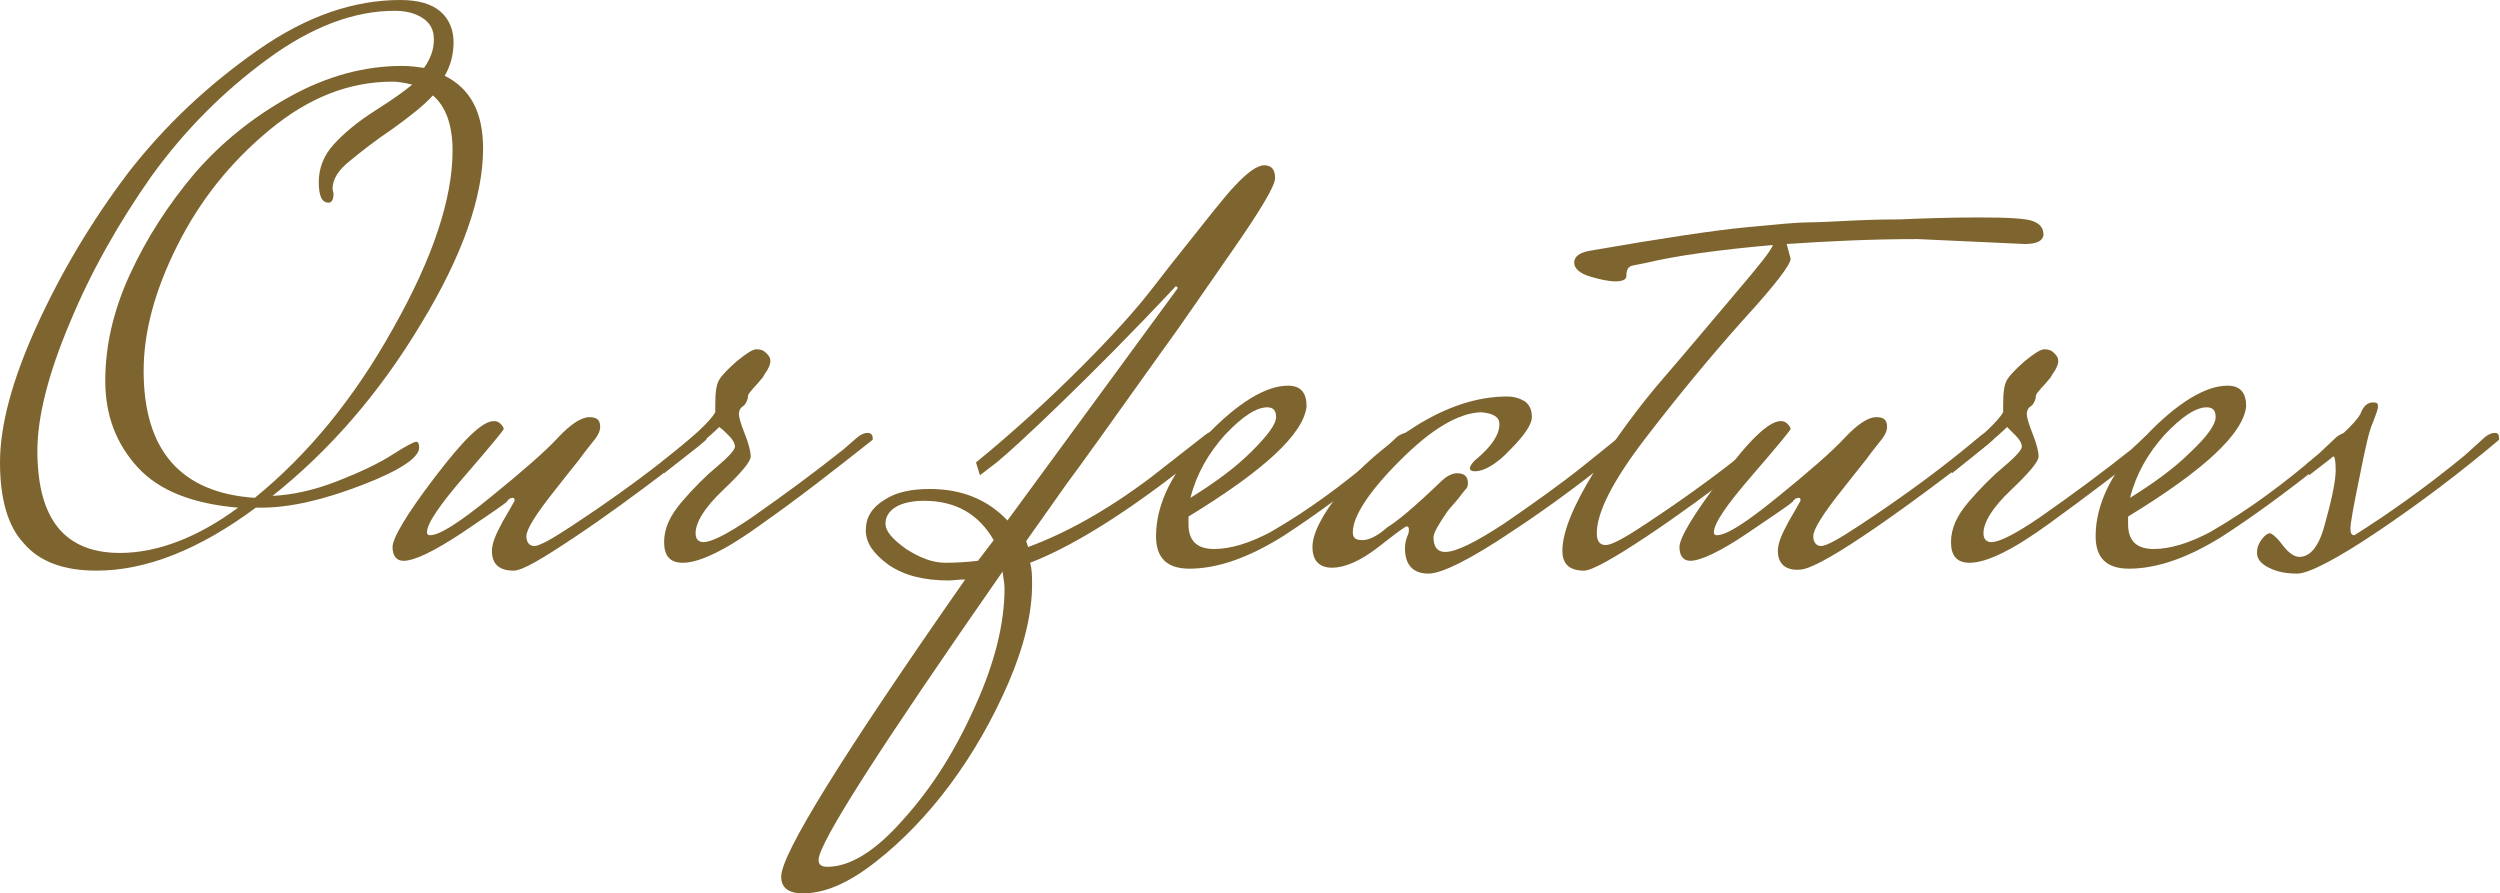 <?xml version="1.0" encoding="utf-8"?>
<!-- Generator: Adobe Illustrator 23.1.0, SVG Export Plug-In . SVG Version: 6.00 Build 0)  -->
<svg version="1.1" id="レイヤー_1" xmlns="http://www.w3.org/2000/svg" xmlns:xlink="http://www.w3.org/1999/xlink" x="0px"
	 y="0px" width="254.1px" height="90.8px" viewBox="0 0 254.1 90.8" style="enable-background:new 0 0 254.1 90.8;"
	 xml:space="preserve">
<style type="text/css">
	.st0{fill:#595857;}
	.st1{fill:none;stroke:#7E642E;stroke-width:1.401;stroke-linecap:round;stroke-linejoin:round;stroke-miterlimit:10;}
	.st2{fill:#7E642E;}
	.st3{fill:none;stroke:#FDF7DE;stroke-miterlimit:10;}
	.st4{fill:#FDF7DE;}
	.st5{fill:#FFFFFF;}
	.st6{clip-path:url(#SVGID_10_);}
	.st7{clip-path:url(#SVGID_22_);}
	.st8{fill:none;stroke:#FFFFFF;stroke-width:0.588;stroke-miterlimit:10;}
	.st9{fill:#231815;}
	.st10{fill:#40220F;}
</style>
<g>
	<g>
		<path class="st2" d="M44.8,1.2c0.9,0.8,1.3,1.9,1.3,3.1s-0.3,2.4-0.9,3.4c2.6,1.3,3.9,3.7,3.9,7.4c0,4.9-2.1,10.9-6.3,17.8
			c-4.2,7-9.2,12.8-15.1,17.5c2.1-0.1,4.3-0.6,6.6-1.5s4.2-1.8,5.6-2.7c1.4-0.9,2.2-1.3,2.4-1.3s0.3,0.2,0.3,0.6
			c0,1-1.9,2.3-5.8,3.8c-3.9,1.5-7.3,2.3-10.3,2.3h-0.5c-5.8,4.3-11.2,6.4-16.2,6.4c-3.3,0-5.8-0.9-7.4-2.8C0.8,53.5,0,50.7,0,47
			c0-3.7,1.2-8.3,3.7-13.8c2.5-5.5,5.6-10.7,9.3-15.6c3.8-4.9,8.2-9,13.2-12.5S36,0,40.7,0C42.5,0,43.9,0.4,44.8,1.2z M12.2,56.2
			c3.7,0,7.8-1.5,12-4.6c-4.6-0.4-8-1.7-10.2-4.1c-2.2-2.4-3.3-5.3-3.3-8.8c0-3.5,0.8-7.1,2.5-10.8c1.7-3.7,3.9-7.1,6.6-10.3
			c2.7-3.1,5.9-5.7,9.7-7.8c3.8-2.1,7.6-3.1,11.4-3.1c0.8,0,1.5,0.1,2.2,0.2c0.7-1,1-1.9,1-2.9c0-1-0.4-1.7-1.2-2.2
			s-1.7-0.7-2.8-0.7c-4.1,0-8.4,1.6-12.9,4.9c-4.5,3.3-8.4,7.2-11.8,11.9c-3.3,4.7-6.1,9.6-8.3,14.9c-2.2,5.2-3.3,9.6-3.3,13
			C3.8,52.8,6.6,56.2,12.2,56.2z M33.8,19.2l0.1,0.5c0,0.6-0.2,0.9-0.5,0.9c-0.7,0-1-0.7-1-2.1c0-1.4,0.5-2.7,1.5-3.8
			s2.4-2.3,4.3-3.5c1.9-1.2,3.1-2.1,3.7-2.6c-0.8-0.2-1.5-0.3-2-0.3c-4.4,0-8.5,1.6-12.5,4.9s-7.1,7.2-9.4,11.8
			c-2.3,4.6-3.4,8.8-3.4,12.7c0,8.1,3.8,12.4,11.3,12.9c5.4-4.4,10.1-10.1,14.1-17.3c4-7.1,6-13.1,6-18c0-2.6-0.7-4.5-2-5.6
			c-0.9,1-2.3,2.1-4.1,3.4c-1.8,1.2-3.3,2.4-4.4,3.3C34.4,17.3,33.8,18.2,33.8,19.2z"/>
		<path class="st2" d="M50,56c0-0.8,0.4-1.7,1.1-3c0.7-1.2,1.1-1.9,1.2-2.1c0-0.2,0-0.3-0.2-0.3s-0.4,0.1-0.6,0.4
			c-0.3,0.3-1.8,1.3-4.6,3.2C44,56.1,42.1,57,41,57c-0.7,0-1.1-0.5-1.1-1.4c0-0.9,1.4-3.3,4.3-7.1s4.8-5.7,6-5.7
			c0.3,0,0.5,0.1,0.7,0.3c0.2,0.2,0.3,0.4,0.3,0.5c0,0.1-1.3,1.7-3.9,4.7s-3.9,4.9-3.9,5.8c0,0.2,0.1,0.3,0.3,0.3c1,0,3-1.3,6.2-3.9
			c3.2-2.6,5.5-4.6,6.8-6c1.3-1.4,2.4-2.1,3.2-2.1s1.1,0.3,1.1,1c0,0.4-0.2,0.8-0.5,1.2c-0.3,0.4-0.9,1.1-1.7,2.2
			c-0.8,1-1.6,2-2.3,2.9c-2,2.5-3,4.1-3,4.8c0,0.6,0.3,1,0.8,1c0.5,0,1.8-0.7,3.9-2.1c3.8-2.5,7.4-5.1,10.6-7.7l1.7-1.4
			c0.4-0.3,0.7-0.4,0.9-0.4c0.3,0,0.4,0.2,0.4,0.5v0.2c0.2,0-1.2,1.1-4.1,3.3c-2.9,2.2-6,4.5-9.3,6.7S53.1,58,52.2,58
			C50.7,58,50,57.3,50,56z"/>
		<path class="st2" d="M87.2,44.4c0.4-0.3,0.7-0.4,1-0.4c0.3,0,0.5,0.2,0.5,0.5v0.2c-3.8,3-7.5,5.9-11.2,8.5c-3.7,2.7-6.4,4-8.1,4
			c-1.3,0-1.9-0.7-1.9-2.1c0-1.4,0.6-2.7,1.8-4.1c1.2-1.4,2.4-2.6,3.6-3.6s1.8-1.7,1.8-2c0-0.3-0.2-0.7-0.6-1.1
			c-0.4-0.4-0.7-0.7-1-0.9c-0.9,0.9-2.7,2.4-5.6,4.7L67.2,47c3.2-2.5,5-4.2,5.5-5.1v-0.7c0-1.3,0.1-2.1,0.4-2.6
			c0.3-0.5,0.9-1.1,1.8-1.9c1-0.8,1.6-1.2,2-1.2c0.4,0,0.7,0.1,1,0.4c0.3,0.3,0.4,0.5,0.4,0.8c0,0.3-0.1,0.5-0.3,0.9
			c-0.2,0.3-0.4,0.6-0.5,0.8c-0.2,0.2-0.4,0.5-0.7,0.8c-0.3,0.3-0.5,0.6-0.6,0.7c-0.1,0.1-0.2,0.3-0.2,0.6c-0.1,0.3-0.2,0.6-0.5,0.8
			c-0.3,0.2-0.4,0.5-0.4,0.8s0.2,1,0.6,2c0.4,1,0.6,1.8,0.6,2.3s-0.9,1.6-2.8,3.4c-1.9,1.8-2.8,3.3-2.8,4.4c0,0.6,0.3,0.9,0.8,0.9
			c0.7,0,2-0.6,4-1.9l0.9-0.6c3.3-2.3,6.4-4.6,9.3-6.9L87.2,44.4z"/>
		<path class="st2" d="M123.8,44.7c-7.8,6.5-14.2,10.6-19.1,12.5c0.2,0.7,0.2,1.4,0.2,2.2c0,2.9-0.8,6.3-2.4,10s-3.6,7.2-5.9,10.3
			c-2.3,3.1-4.9,5.8-7.6,7.9c-2.8,2.2-5.2,3.2-7.4,3.2c-1.5,0-2.2-0.6-2.2-1.7c0-2.3,6.2-12.3,18.7-30.2c-0.8,0-1.3,0.1-1.6,0.1
			c-2.6,0-4.6-0.5-6.2-1.6c-1.5-1.1-2.3-2.2-2.3-3.5s0.6-2.3,1.9-3.1c1.2-0.8,2.8-1.1,4.6-1.1c3.3,0,5.9,1.1,7.9,3.2l17.3-23.6
			c0-0.1-0.1-0.2-0.2-0.2c-4.4,4.7-8.3,8.6-11.6,11.8s-5.5,5.2-6.6,6.1l-1.7,1.3L99.2,47c3.8-3.1,7.4-6.4,10.7-9.7
			c3.3-3.3,5.6-5.9,7-7.7l2.1-2.7c3.5-4.4,5.6-7.1,6.5-8c1.3-1.4,2.3-2.1,3-2.1c0.7,0,1.1,0.4,1.1,1.3c0,0.8-1.5,3.3-4.5,7.6
			c-3,4.3-5.3,7.7-7,10c-5.2,7.3-8.5,11.9-9.7,13.5l-4.1,5.8l0.2,0.6c3.8-1.4,8-3.7,12.5-7.1l5.5-4.3c0.4-0.3,0.7-0.4,1-0.4
			c0.3,0,0.4,0.2,0.4,0.5V44.7z M102.1,59.8c0-0.4-0.1-1-0.2-1.7C89.5,75.9,83.2,85.7,83.2,87.4c0,0.5,0.3,0.7,0.9,0.7
			c2.3,0,4.9-1.6,7.7-4.8c2.9-3.2,5.3-7,7.3-11.5C101.1,67.4,102.1,63.4,102.1,59.8z M90,53.2c0,0.8,0.7,1.6,2.1,2.6
			c1.4,0.9,2.7,1.4,4,1.4s2.4-0.1,3.3-0.2l1.6-2.1c-1.5-2.6-3.8-4-7.1-4c-1.1,0-2.1,0.2-2.8,0.6C90.4,51.9,90,52.5,90,53.2z"/>
		<path class="st2" d="M142,44.4c0.4-0.3,0.7-0.4,1-0.4c0.3,0,0.5,0.2,0.5,0.5v0.2c-5.3,4.4-9.7,7.6-13.1,9.8
			c-3.5,2.2-6.7,3.3-9.5,3.3c-2.3,0-3.4-1.1-3.4-3.3c0-3.3,1.7-6.7,5-10.1c3.3-3.5,6.2-5.2,8.4-5.2c1.3,0,1.9,0.7,1.9,2.1
			c-0.3,2.8-4.3,6.5-12,11.2v0.8c0,1.7,0.9,2.5,2.6,2.5s3.6-0.6,5.7-1.7c4-2.3,7.6-5,11.1-8L142,44.4z M128.8,41.4
			c-1.1,0-2.5,0.9-4.3,2.8c-1.7,1.9-2.9,4-3.5,6.4c2.4-1.5,4.5-3,6.2-4.7s2.5-2.8,2.5-3.5S129.4,41.4,128.8,41.4z"/>
		<path class="st2" d="M149.9,47.9c-0.3,0-0.5-0.1-0.5-0.3c0-0.2,0.2-0.5,0.5-0.8c1.7-1.4,2.5-2.6,2.5-3.7c0-0.7-0.6-1.1-1.9-1.2
			c-2.3,0.1-5,1.7-8.2,4.9c-3.2,3.2-4.8,5.7-4.8,7.3c0,0.6,0.3,0.8,1,0.8c0.6,0,1.5-0.4,2.5-1.3c1-0.6,2.8-2.1,5.4-4.6
			c0.6-0.6,1.2-0.9,1.7-0.9c0.7,0,1.1,0.3,1.1,1c0,0.3-0.1,0.5-0.2,0.6c-0.2,0.2-0.4,0.5-0.8,1c-0.4,0.5-0.8,0.9-1.1,1.3
			c-0.9,1.3-1.4,2.2-1.4,2.6c0,1,0.4,1.5,1.2,1.5c1.1,0,3.1-1,6-2.9c2.9-2,5.6-3.9,8.1-5.9l3.6-2.9c0.4-0.3,0.7-0.4,1-0.4
			c0.3,0,0.5,0.2,0.5,0.5v0.2c-3.9,3.3-8,6.4-12.4,9.3c-4.3,2.9-7.2,4.3-8.5,4.3c-1.6,0-2.4-0.9-2.4-2.6c0-0.4,0.1-0.8,0.2-1.1
			c0.2-0.4,0.2-0.6,0.2-0.8c0-0.2-0.1-0.3-0.2-0.3c-0.2,0-1.1,0.7-2.9,2.1c-1.8,1.4-3.4,2.1-4.7,2.1c-1.3,0-2-0.7-2-2.1
			c0-1.4,1-3.3,2.9-5.7s4.4-4.6,7.6-6.6c3.2-2,6.3-3,9.3-3c0.7,0,1.3,0.2,1.8,0.5c0.5,0.4,0.7,0.9,0.7,1.6c0,0.7-0.7,1.8-2.2,3.3
			C152.2,47.1,150.9,47.9,149.9,47.9z"/>
		<path class="st2" d="M205.8,24.8l-10.9-0.5c-4.5,0-8.9,0.2-13.3,0.5l0.4,1.5c0,0.6-1.6,2.7-4.9,6.3c-3.3,3.7-6.6,7.7-9.9,12
			c-3.3,4.3-4.9,7.5-4.9,9.6c0,0.8,0.3,1.2,0.9,1.2c0.6,0,1.9-0.7,4-2.1c3.8-2.5,7.4-5.1,10.6-7.7l1.7-1.4c0.4-0.3,0.7-0.4,0.9-0.4
			c0.3,0,0.4,0.2,0.4,0.5v0.2c0.2,0-1.2,1.1-4.1,3.3c-2.9,2.2-6,4.5-9.3,6.7S161.8,58,161,58c-1.5,0-2.2-0.7-2.2-2
			c0-1.9,1.1-4.6,3.2-8c2.2-3.4,4.5-6.6,7.1-9.6c2.6-3,5-5.9,7.3-8.6c2.3-2.7,3.6-4.3,3.8-4.9c-5.6,0.5-9.9,1.1-12.8,1.8l-1.5,0.3
			c-0.4,0.1-0.6,0.4-0.6,1.1c0,0.3-0.4,0.5-1.1,0.5c-0.7,0-1.6-0.2-2.6-0.5c-1-0.3-1.6-0.8-1.6-1.4c0-0.6,0.5-1,1.5-1.2
			c7.5-1.3,12.8-2.1,16-2.4c3.1-0.3,5.2-0.5,6.3-0.5s2.7-0.1,4.9-0.2c2.2-0.1,3.7-0.1,4.4-0.1c2.3-0.1,5-0.2,8-0.2s4.9,0.1,5.6,0.4
			c0.7,0.3,1,0.7,1,1.4C207.6,24.5,207,24.8,205.8,24.8z"/>
		<path class="st2" d="M180.7,56c0-0.8,0.4-1.7,1.1-3c0.7-1.2,1.1-1.9,1.2-2.1c0-0.2,0-0.3-0.2-0.3c-0.2,0-0.4,0.1-0.6,0.4
			c-0.3,0.3-1.8,1.3-4.6,3.2c-2.8,1.9-4.8,2.8-5.8,2.8c-0.7,0-1.1-0.5-1.1-1.4c0-0.9,1.4-3.3,4.3-7.1c2.8-3.8,4.8-5.7,6-5.7
			c0.3,0,0.5,0.1,0.7,0.3c0.2,0.2,0.3,0.4,0.3,0.5c0,0.1-1.3,1.7-3.9,4.7c-2.6,3-3.9,4.9-3.9,5.8c0,0.2,0.1,0.3,0.3,0.3
			c1,0,3-1.3,6.2-3.9c3.2-2.6,5.5-4.6,6.8-6c1.3-1.4,2.4-2.1,3.2-2.1c0.8,0,1.1,0.3,1.1,1c0,0.4-0.2,0.8-0.5,1.2
			c-0.3,0.4-0.9,1.1-1.7,2.2c-0.8,1-1.6,2-2.3,2.9c-2,2.5-3,4.1-3,4.8c0,0.6,0.3,1,0.8,1s1.8-0.7,3.9-2.1c3.8-2.5,7.4-5.1,10.6-7.7
			l1.7-1.4c0.4-0.3,0.7-0.4,0.9-0.4s0.4,0.2,0.4,0.5v0.2c0.2,0-1.2,1.1-4.1,3.3c-2.9,2.2-6,4.5-9.3,6.7c-3.3,2.2-5.4,3.3-6.3,3.3
			C181.5,58,180.7,57.3,180.7,56z"/>
		<path class="st2" d="M218,44.4c0.4-0.3,0.7-0.4,1-0.4c0.3,0,0.5,0.2,0.5,0.5v0.2c-3.8,3-7.6,5.9-11.2,8.5c-3.7,2.7-6.4,4-8.1,4
			c-1.3,0-1.9-0.7-1.9-2.1c0-1.4,0.6-2.7,1.8-4.1c1.2-1.4,2.4-2.6,3.6-3.6s1.8-1.7,1.8-2c0-0.3-0.2-0.7-0.6-1.1
			c-0.4-0.4-0.7-0.7-0.9-0.9c-0.9,0.9-2.7,2.4-5.6,4.7l-0.3-1.1c3.2-2.5,5-4.2,5.5-5.1v-0.7c0-1.3,0.1-2.1,0.4-2.6
			c0.3-0.5,0.9-1.1,1.8-1.9c1-0.8,1.6-1.2,2-1.2c0.4,0,0.7,0.1,1,0.4c0.3,0.3,0.4,0.5,0.4,0.8c0,0.3-0.1,0.5-0.3,0.9
			c-0.2,0.3-0.4,0.6-0.5,0.8c-0.2,0.2-0.4,0.5-0.7,0.8c-0.3,0.3-0.5,0.6-0.6,0.7c-0.1,0.1-0.2,0.3-0.2,0.6c-0.1,0.3-0.2,0.6-0.5,0.8
			c-0.3,0.2-0.4,0.5-0.4,0.8s0.2,1,0.6,2c0.4,1,0.6,1.8,0.6,2.3s-0.9,1.6-2.8,3.4c-1.9,1.8-2.8,3.3-2.8,4.4c0,0.6,0.3,0.9,0.8,0.9
			c0.7,0,2-0.6,4-1.9l0.9-0.6c3.3-2.3,6.4-4.6,9.3-6.9L218,44.4z"/>
		<path class="st2" d="M237.5,44.4c0.4-0.3,0.7-0.4,1-0.4s0.5,0.2,0.5,0.5v0.2c-5.3,4.4-9.7,7.6-13.1,9.8c-3.5,2.2-6.7,3.3-9.5,3.3
			c-2.3,0-3.4-1.1-3.4-3.3c0-3.3,1.7-6.7,5-10.1c3.3-3.5,6.2-5.2,8.4-5.2c1.3,0,1.9,0.7,1.9,2.1c-0.3,2.8-4.3,6.5-12,11.2v0.8
			c0,1.7,0.9,2.5,2.6,2.5c1.7,0,3.6-0.6,5.7-1.7c4-2.3,7.6-5,11.1-8L237.5,44.4z M224.3,41.4c-1.1,0-2.5,0.9-4.3,2.8
			c-1.7,1.9-2.9,4-3.5,6.4c2.4-1.5,4.5-3,6.2-4.7c1.7-1.6,2.5-2.8,2.5-3.5S224.9,41.4,224.3,41.4z"/>
		<path class="st2" d="M252.6,44.4c0.4-0.3,0.7-0.4,1-0.4c0.3,0,0.4,0.2,0.4,0.5v0.2c-3.9,3.3-8,6.4-12.3,9.3
			c-4.3,2.9-7.1,4.3-8.2,4.3c-1.2,0-2.1-0.2-2.9-0.6c-0.8-0.4-1.2-0.9-1.2-1.5s0.2-1,0.5-1.4c0.3-0.4,0.6-0.6,0.8-0.6
			s0.7,0.4,1.3,1.2c0.6,0.8,1.2,1.2,1.7,1.2c1.2,0,2.1-1.2,2.7-3.7c0.7-2.5,1-4.2,1-5.1s-0.1-1.4-0.2-1.4c-0.1,0-0.2,0.1-0.3,0.2
			l-2.2,1.7l-0.3-1.1c3.2-2.5,5-4.2,5.5-5.1c0.3-0.8,0.7-1.2,1.3-1.2c0.4,0,0.5,0.1,0.5,0.4c0,0.3-0.2,0.8-0.5,1.6
			c-0.4,0.8-0.8,2.7-1.4,5.7c-0.6,2.9-0.9,4.6-0.9,5.1c0,0.5,0.1,0.7,0.4,0.7c3.5-2.2,7.3-4.9,11.2-8.1L252.6,44.4z"/>
	</g>
</g>
</svg>
